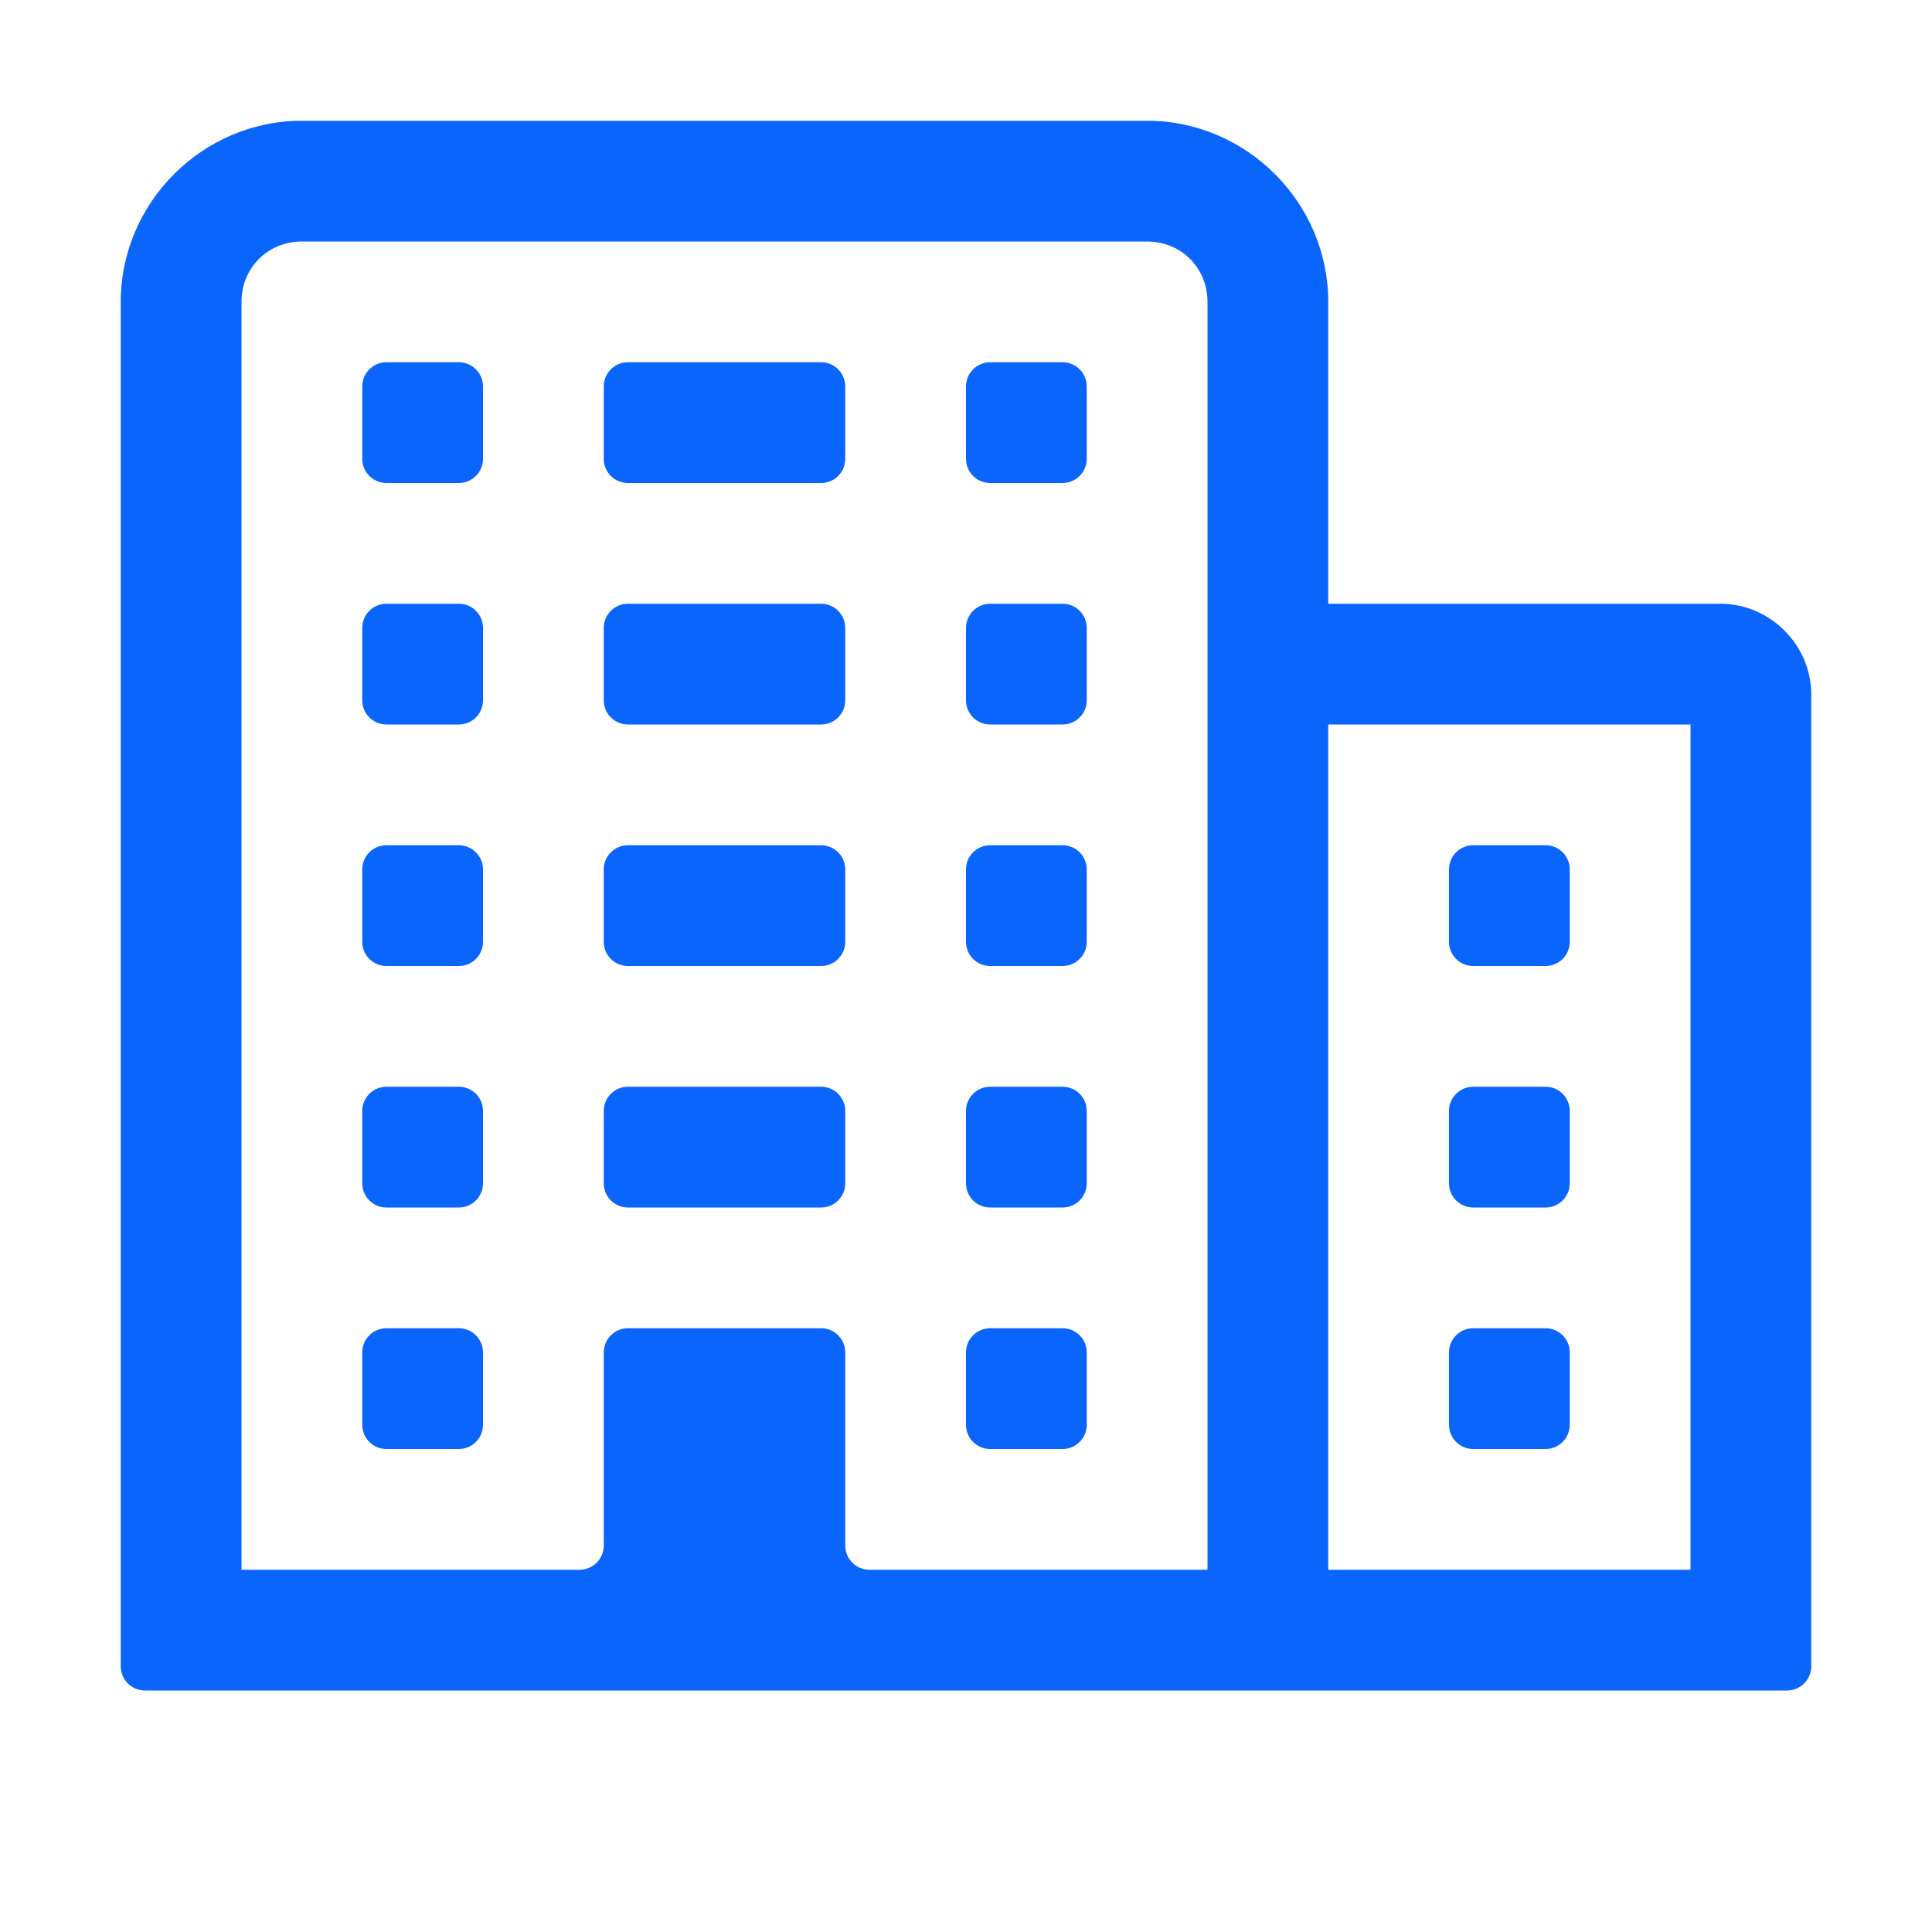 <svg width="20" height="20" viewBox="0 0 20 20" fill="none" xmlns="http://www.w3.org/2000/svg">
<path d="M3.125 1.25C2.097 1.25 1.25 2.097 1.25 3.125V4.375V16.875V17.25C1.25 17.388 1.362 17.5 1.5 17.5H18.5C18.638 17.5 18.75 17.388 18.75 17.25V16.875V16.25V7.188C18.75 6.677 18.323 6.25 17.812 6.25H13.75V4.375V3.125C13.75 2.097 12.903 1.25 11.875 1.25H10.625H4.375H3.125ZM3.125 2.5H4.375H10.625H11.875C12.227 2.5 12.5 2.773 12.5 3.125V4.375V16.25H9C8.862 16.25 8.75 16.138 8.75 16V14C8.75 13.862 8.638 13.75 8.5 13.75H6.5C6.362 13.75 6.25 13.862 6.25 14V16C6.25 16.138 6.138 16.25 6 16.25H2.5V4.375V3.125C2.5 2.773 2.773 2.5 3.125 2.5ZM4 3.75C3.862 3.75 3.75 3.862 3.75 4V4.75C3.75 4.888 3.862 5 4 5H4.75C4.888 5 5 4.888 5 4.75V4C5 3.862 4.888 3.75 4.75 3.75H4ZM6.5 3.75C6.362 3.75 6.25 3.862 6.25 4V4.75C6.25 4.888 6.362 5 6.5 5H8.5C8.638 5 8.75 4.888 8.75 4.75V4C8.75 3.862 8.638 3.75 8.5 3.75H6.5ZM10.25 3.75C10.112 3.75 10 3.862 10 4V4.75C10 4.888 10.112 5 10.25 5H11C11.138 5 11.25 4.888 11.25 4.75V4C11.25 3.862 11.138 3.75 11 3.75H10.25ZM4 6.25C3.862 6.25 3.75 6.362 3.75 6.5V7.25C3.75 7.388 3.862 7.5 4 7.5H4.75C4.888 7.5 5 7.388 5 7.25V6.5C5 6.362 4.888 6.25 4.75 6.25H4ZM6.5 6.25C6.362 6.25 6.25 6.362 6.25 6.5V7.25C6.25 7.388 6.362 7.5 6.5 7.5H8.5C8.638 7.5 8.75 7.388 8.75 7.25V6.5C8.75 6.362 8.638 6.25 8.5 6.25H6.5ZM10.25 6.25C10.112 6.25 10 6.362 10 6.5V7.25C10 7.388 10.112 7.5 10.25 7.5H11C11.138 7.5 11.25 7.388 11.25 7.25V6.5C11.25 6.362 11.138 6.25 11 6.25H10.25ZM13.75 7.5H17.5V16.25H13.75V7.5ZM4 8.75C3.862 8.75 3.75 8.862 3.75 9V9.75C3.75 9.888 3.862 10 4 10H4.75C4.888 10 5 9.888 5 9.75V9C5 8.862 4.888 8.75 4.75 8.75H4ZM6.5 8.75C6.362 8.75 6.25 8.862 6.25 9V9.75C6.25 9.888 6.362 10 6.5 10H8.5C8.638 10 8.75 9.888 8.75 9.75V9C8.75 8.862 8.638 8.75 8.5 8.75H6.5ZM10.25 8.75C10.112 8.75 10 8.862 10 9V9.75C10 9.888 10.112 10 10.25 10H11C11.138 10 11.25 9.888 11.25 9.75V9C11.25 8.862 11.138 8.75 11 8.75H10.25ZM15.25 8.75C15.112 8.75 15 8.862 15 9V9.75C15 9.888 15.112 10 15.25 10H16C16.138 10 16.25 9.888 16.25 9.75V9C16.25 8.862 16.138 8.75 16 8.75H15.25ZM4 11.25C3.862 11.25 3.75 11.362 3.75 11.5V12.25C3.75 12.388 3.862 12.5 4 12.5H4.75C4.888 12.5 5 12.388 5 12.25V11.5C5 11.362 4.888 11.25 4.75 11.25H4ZM6.5 11.25C6.362 11.25 6.25 11.362 6.25 11.5V12.25C6.25 12.388 6.362 12.5 6.5 12.5H8.5C8.638 12.5 8.75 12.388 8.75 12.25V11.5C8.75 11.362 8.638 11.25 8.5 11.25H6.5ZM10.25 11.25C10.112 11.25 10 11.362 10 11.5V12.25C10 12.388 10.112 12.5 10.25 12.5H11C11.138 12.5 11.25 12.388 11.25 12.25V11.5C11.25 11.362 11.138 11.25 11 11.25H10.25ZM15.25 11.25C15.112 11.25 15 11.362 15 11.5V12.25C15 12.388 15.112 12.5 15.25 12.5H16C16.138 12.5 16.25 12.388 16.25 12.25V11.5C16.25 11.362 16.138 11.25 16 11.25H15.25ZM4 13.75C3.862 13.75 3.75 13.862 3.75 14V14.75C3.75 14.888 3.862 15 4 15H4.75C4.888 15 5 14.888 5 14.75V14C5 13.862 4.888 13.75 4.75 13.75H4ZM10.25 13.75C10.112 13.75 10 13.862 10 14V14.75C10 14.888 10.112 15 10.25 15H11C11.138 15 11.25 14.888 11.25 14.75V14C11.25 13.862 11.138 13.75 11 13.75H10.25ZM15.25 13.75C15.112 13.75 15 13.862 15 14V14.75C15 14.888 15.112 15 15.25 15H16C16.138 15 16.25 14.888 16.25 14.75V14C16.25 13.862 16.138 13.75 16 13.75H15.25Z" fill="#0A65FC"/>
</svg>
